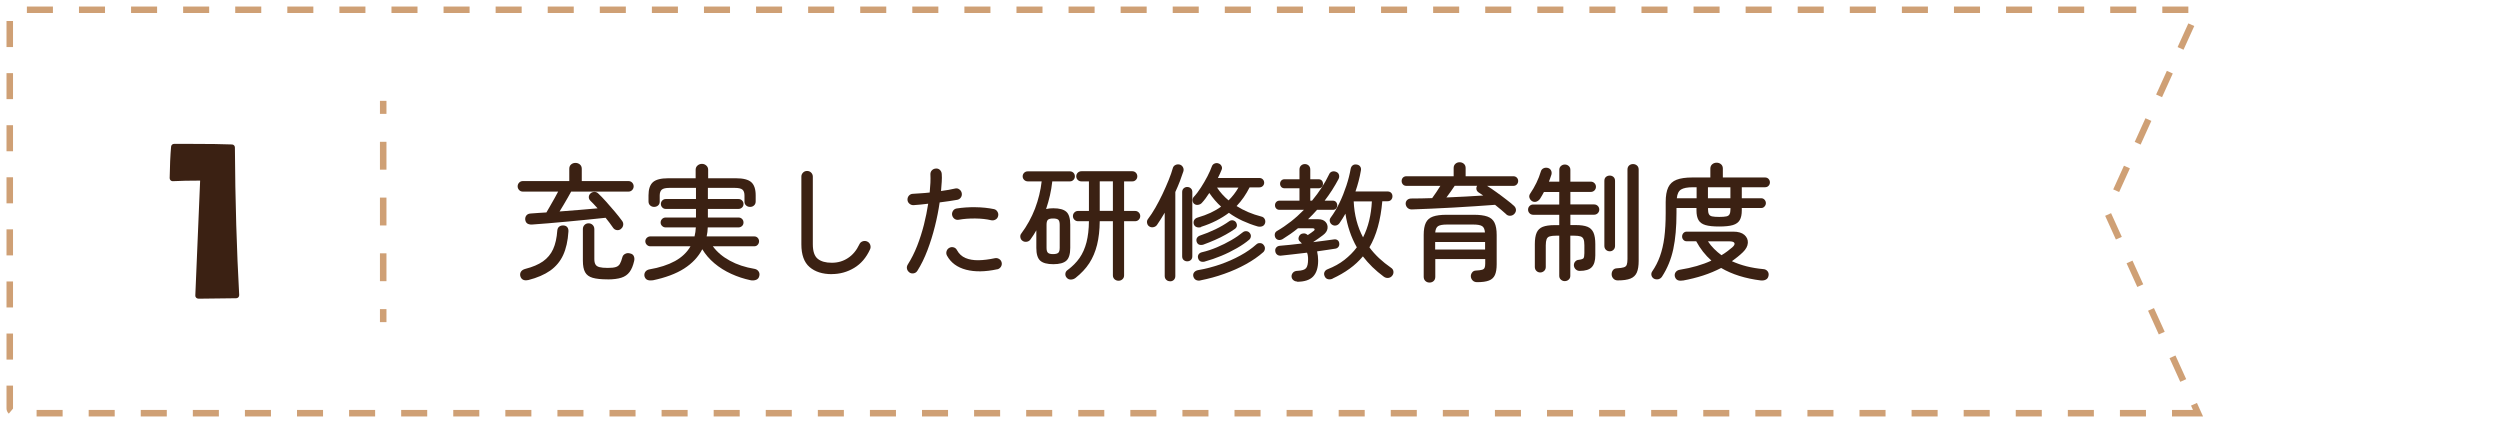 <?xml version="1.0" encoding="UTF-8"?><svg id="_レイヤー_1" xmlns="http://www.w3.org/2000/svg" viewBox="0 0 384 65"><defs><style>.cls-1{fill:#3b2113;}.cls-1,.cls-2{stroke-width:0px;}.cls-2{fill:#cfa075;}</style></defs><path class="cls-1" d="M95.38,35.17c-.21.16-.43.21-.66.17-.23-.04-.42-.16-.56-.37-.17-.23-.35-.48-.53-.74-.19-.26-.39-.52-.61-.78-.79.09-1.69.18-2.7.28-1.01.1-2.04.2-3.11.3s-2.07.19-3.03.27-1.79.14-2.48.19c-.3.01-.54-.05-.72-.17-.18-.13-.28-.34-.31-.62-.01-.26.06-.47.21-.64s.38-.26.68-.27c.32-.03.69-.05,1.09-.08.4-.03.83-.05,1.28-.08.18-.31.38-.66.61-1.06.23-.39.45-.78.66-1.16.21-.38.39-.71.53-.98h-5.41c-.23,0-.43-.08-.58-.24-.15-.16-.23-.35-.23-.57s.08-.41.23-.57c.16-.16.35-.24.58-.24h7.12v-1.88c0-.28.09-.51.28-.67.19-.16.41-.24.67-.24s.48.08.68.24c.19.16.29.39.29.67v1.88h7.16c.23,0,.43.08.58.24s.23.35.23.57-.08.41-.23.57-.35.24-.58.24h-8.79c-.14.26-.32.57-.52.93-.21.36-.42.73-.64,1.1-.22.37-.43.71-.62,1.02,1.01-.08,2.03-.16,3.06-.24,1.03-.08,1.96-.17,2.78-.24-.4-.45-.76-.83-1.09-1.15-.17-.17-.26-.36-.26-.56,0-.21.07-.39.24-.56.16-.16.35-.24.59-.25.24-.01.44.06.61.23.36.34.77.75,1.21,1.25.45.5.89,1.01,1.33,1.53s.82,1,1.13,1.43c.16.21.21.43.17.67-.04.24-.16.43-.35.57ZM81.14,43.01c-.32.08-.59.06-.81-.05-.21-.11-.35-.31-.42-.59-.05-.26,0-.48.13-.67.14-.19.35-.32.65-.4,1.11-.28,2.02-.67,2.71-1.15.69-.49,1.21-1.11,1.56-1.88.35-.77.56-1.72.64-2.86.03-.28.13-.49.32-.62.19-.13.41-.18.67-.16.26.03.45.13.57.3.12.17.17.39.15.65-.09,1.42-.36,2.62-.81,3.6-.45.98-1.12,1.77-1.99,2.39-.87.61-2,1.1-3.37,1.45ZM93.31,42.91c-.97,0-1.73-.08-2.28-.24-.55-.16-.94-.45-1.16-.86-.23-.41-.34-1-.34-1.77v-4.85c0-.26.08-.47.25-.64s.38-.25.62-.25.46.08.63.25c.17.17.26.38.26.64v4.58c0,.36.05.64.17.84.11.2.31.34.61.42.3.08.72.12,1.28.12s.95-.04,1.23-.13c.28-.08.49-.25.63-.48.14-.24.27-.59.39-1.04.06-.23.21-.41.45-.52.23-.12.49-.13.78-.04.26.06.44.2.53.42s.11.45.05.71c-.16.71-.39,1.28-.7,1.7-.31.42-.74.72-1.28.89-.54.17-1.25.26-2.12.26Z"/><path class="cls-1" d="M100.2,43.05c-.28.05-.54.03-.76-.06-.22-.09-.37-.28-.45-.56-.05-.26,0-.49.13-.68.14-.19.34-.32.61-.37,1.58-.27,2.89-.7,3.95-1.28,1.05-.58,1.85-1.34,2.38-2.27h-6.17c-.21,0-.39-.08-.54-.23s-.23-.34-.23-.54.08-.38.23-.53c.16-.15.34-.22.54-.22h6.79c.05-.22.09-.44.13-.67.03-.23.05-.46.07-.71h-4.64c-.21,0-.39-.07-.54-.22-.16-.15-.23-.33-.23-.53,0-.22.08-.4.23-.55s.34-.22.54-.22h4.66v-1.32h-4.64c-.21,0-.39-.07-.53-.22-.15-.15-.22-.33-.22-.53,0-.22.07-.4.22-.55s.33-.22.53-.22h4.64v-1.71h-4.08c-.57,0-.96.09-1.17.27s-.32.49-.32.91v.93c0,.25-.08.44-.25.59-.17.15-.38.22-.62.22-.23,0-.43-.08-.6-.23s-.25-.36-.25-.62v-.93c0-.94.23-1.62.68-2.02.45-.4,1.24-.6,2.35-.6h4.21v-1.3c0-.26.09-.48.28-.65.19-.17.42-.26.69-.26s.48.09.67.26c.19.17.28.39.28.65v1.3h4.27c1.11,0,1.9.2,2.35.6.45.4.68,1.07.68,2.02v.93c0,.26-.08.47-.25.62-.17.16-.37.23-.6.23-.25,0-.45-.07-.62-.22-.17-.15-.25-.35-.25-.59v-.93c0-.43-.1-.73-.31-.91s-.6-.27-1.16-.27h-4.15v1.71h4.7c.22,0,.4.07.55.22.15.15.22.33.22.55,0,.21-.07.39-.22.53s-.33.22-.55.22h-4.7v1.32h4.7c.22,0,.4.07.55.22.15.15.22.33.22.55,0,.21-.07.39-.22.53s-.33.22-.55.22h-4.72c-.01.47-.07.93-.17,1.38h7.3c.22,0,.4.07.54.22.14.15.21.33.21.53s-.07.39-.21.54c-.14.16-.32.23-.54.23h-6.35c.65.88,1.52,1.62,2.61,2.21,1.09.6,2.36,1.02,3.81,1.26.26.05.46.18.6.38.14.2.18.43.12.69-.06.31-.23.51-.49.61-.27.1-.54.12-.82.07-1.05-.22-2.05-.55-3.01-.99-.96-.44-1.82-.98-2.58-1.62-.76-.64-1.38-1.36-1.86-2.16-.61,1.18-1.54,2.17-2.79,2.97-1.25.8-2.87,1.4-4.83,1.81Z"/><path class="cls-1" d="M127.77,42.11c-1.44,0-2.57-.36-3.42-1.09-.84-.72-1.26-1.89-1.26-3.49v-10.4c0-.25.09-.45.26-.62.17-.17.38-.25.61-.25.25,0,.46.08.63.25.17.17.26.38.26.62v10.4c0,1.07.25,1.81.75,2.22.5.41,1.22.61,2.16.61s1.75-.24,2.48-.72c.74-.48,1.33-1.19,1.77-2.13.1-.22.27-.37.51-.45.24-.08.47-.06.69.04.22.1.37.27.46.51.08.24.07.47-.03.69-.58,1.27-1.39,2.22-2.44,2.85s-2.19.95-3.44.95Z"/><path class="cls-1" d="M139.69,41.84c-.21-.14-.33-.33-.38-.56-.05-.23,0-.45.13-.66.54-.85,1.02-1.8,1.43-2.84.41-1.04.75-2.12,1.04-3.24.28-1.12.5-2.2.66-3.25-.4.05-.79.09-1.16.13-.38.03-.73.06-1.07.09-.25.01-.46-.06-.65-.22-.19-.16-.29-.36-.3-.59-.01-.25.06-.46.21-.64.16-.18.36-.28.6-.29.36-.03.77-.05,1.21-.08.45-.03.91-.06,1.39-.12.05-.53.09-1.03.11-1.49.02-.47.02-.89,0-1.28-.01-.25.06-.46.22-.63.16-.17.37-.27.61-.28.25-.03.46.05.63.21.17.17.27.38.28.62.03.36.03.76,0,1.2-.02.44-.06.91-.11,1.42.41-.06.81-.13,1.17-.18.37-.06.7-.13.98-.2.23-.06.45-.03.65.12.2.14.33.33.38.56.05.25.01.47-.12.67-.13.2-.32.33-.56.38-.36.06-.78.13-1.24.2-.47.07-.96.14-1.47.2-.17,1.18-.41,2.4-.73,3.68s-.7,2.5-1.15,3.68c-.45,1.18-.96,2.23-1.54,3.14-.13.21-.31.34-.55.39-.24.05-.46.01-.67-.12ZM153.18,41.36c-1.84.4-3.44.42-4.79.07-1.36-.36-2.34-1.08-2.93-2.16-.12-.22-.14-.45-.07-.68.07-.23.21-.41.42-.52.21-.12.43-.14.66-.08.23.06.41.21.52.43.31.57.75.97,1.31,1.21.56.24,1.23.35,2,.34.77-.01,1.61-.12,2.51-.31.23-.05.45-.01.66.12.21.13.34.32.39.56.05.23,0,.45-.13.65-.14.2-.32.33-.55.38ZM152.25,33.83c-.71-.17-1.52-.26-2.44-.27-.91-.01-1.76.05-2.53.19-.25.05-.47,0-.66-.13-.19-.14-.32-.33-.37-.57-.05-.23,0-.45.13-.66s.33-.33.57-.37c.92-.14,1.88-.21,2.89-.19,1.01.01,1.95.11,2.83.29.23.05.41.18.54.4s.16.44.1.67c-.05.23-.18.41-.39.53-.21.12-.43.16-.68.11Z"/><path class="cls-1" d="M161.78,40.58c-.93,0-1.6-.18-2-.54-.4-.36-.6-1.02-.6-1.96v-2.7c-.13.23-.27.47-.42.7s-.31.47-.48.7c-.13.19-.32.31-.56.35-.25.04-.47,0-.66-.14-.18-.12-.29-.29-.33-.52-.04-.23,0-.43.14-.6.88-1.18,1.58-2.46,2.11-3.83.52-1.38.86-2.77,1.02-4.18h-2.13c-.22,0-.41-.08-.56-.23-.16-.16-.23-.34-.23-.54,0-.22.08-.4.23-.55.15-.15.34-.22.56-.22h6.46c.22,0,.4.07.55.22.15.15.22.33.22.55,0,.21-.07.39-.22.54-.15.16-.33.23-.55.23h-2.7c-.08.74-.2,1.46-.36,2.16s-.36,1.4-.59,2.09c.31-.08.68-.12,1.11-.12.93,0,1.6.18,2,.54s.6,1.02.6,1.98v3.57c0,.94-.2,1.6-.6,1.96-.4.36-1.07.54-2,.54ZM161.76,39.03c.38,0,.64-.07.79-.2.15-.14.22-.39.22-.77v-3.53c0-.39-.07-.65-.22-.78-.15-.13-.41-.19-.79-.19s-.64.06-.79.19c-.15.13-.22.39-.22.78v3.53c0,.38.07.63.22.77.15.14.41.2.79.2ZM171.79,43.12c-.23,0-.43-.08-.6-.23-.17-.16-.25-.36-.25-.6v-8.31h-2.02c-.01,1.36-.15,2.56-.41,3.62-.26,1.05-.66,2-1.19,2.82-.54.83-1.25,1.58-2.12,2.27-.21.16-.44.24-.7.25-.26.01-.48-.08-.66-.29-.16-.18-.22-.39-.2-.61.02-.23.13-.41.32-.55.76-.56,1.38-1.18,1.86-1.87.48-.69.83-1.5,1.07-2.42.23-.92.36-1.99.37-3.22h-1.67c-.22,0-.41-.08-.56-.23s-.23-.34-.23-.56.08-.41.23-.56.34-.23.56-.23h1.67v-4.54h-1.16c-.22,0-.41-.08-.56-.23s-.23-.34-.23-.54c0-.22.08-.41.23-.56s.34-.23.56-.23h7.82c.22,0,.4.08.55.23.15.16.22.34.22.56,0,.21-.07.39-.22.54-.15.16-.33.23-.55.23h-1.26v4.54h1.69c.22,0,.41.08.56.23s.23.34.23.56-.08.41-.23.56-.34.23-.56.23h-1.69v8.31c0,.25-.08.45-.25.6-.17.16-.37.23-.6.23ZM168.92,32.39h2.02v-4.54h-2.02v4.54Z"/><path class="cls-1" d="M179.71,43.2c-.22,0-.41-.07-.57-.22-.16-.15-.24-.35-.24-.59v-9.72c-.38.66-.78,1.29-1.2,1.9-.14.18-.33.29-.56.33-.23.04-.45,0-.64-.14-.17-.12-.27-.29-.31-.51-.04-.23,0-.43.14-.61.38-.49.75-1.07,1.14-1.74.38-.67.75-1.37,1.1-2.11.35-.74.66-1.45.94-2.14.28-.69.49-1.3.63-1.81.06-.23.2-.4.41-.5.21-.1.43-.12.66-.06.22.06.38.2.49.4s.13.41.07.63c-.16.48-.34.99-.54,1.53-.21.54-.44,1.09-.7,1.65v12.91c0,.25-.08.44-.23.59-.16.15-.34.22-.56.22ZM182.35,40.14c-.21,0-.39-.07-.54-.2-.16-.14-.23-.33-.23-.57v-9.88c0-.23.08-.42.23-.56.16-.14.34-.21.54-.21.22,0,.41.07.56.21.16.14.23.33.23.56v9.88c0,.25-.08.44-.23.57-.16.14-.34.2-.56.2ZM184.5,34.88c-.26.08-.49.08-.7,0-.21-.07-.35-.22-.43-.44-.06-.22-.05-.43.05-.62.1-.19.28-.33.55-.41.72-.21,1.38-.45,1.98-.73.59-.28,1.13-.59,1.61-.94-.67-.61-1.27-1.31-1.81-2.1-.38.6-.76,1.11-1.15,1.53-.14.16-.33.25-.55.29-.23.04-.43,0-.61-.14-.14-.1-.23-.27-.25-.5s.03-.42.16-.56c.38-.4.74-.88,1.11-1.45.36-.56.7-1.14,1-1.72s.53-1.1.69-1.55c.08-.21.22-.35.43-.43.21-.08.41-.08.6,0,.19.06.34.19.44.38s.11.38.03.57c-.16.4-.35.83-.58,1.28h6.38c.21,0,.38.07.52.21.14.14.21.32.21.52,0,.19-.07.36-.21.5s-.32.21-.52.21h-1.51c-.27.53-.57,1.04-.9,1.52-.33.48-.7.93-1.1,1.35,1.13.71,2.39,1.25,3.8,1.61.23.05.4.17.51.37.11.19.13.41.07.64-.08.25-.23.41-.45.49-.22.08-.45.08-.7.02-.79-.23-1.56-.52-2.3-.86s-1.45-.75-2.11-1.23c-.58.44-1.23.84-1.93,1.2-.71.36-1.48.68-2.34.95ZM184.38,43.08c-.27.05-.5.02-.7-.09-.19-.11-.32-.29-.39-.55-.05-.25,0-.45.14-.62.14-.17.34-.28.6-.33,1.14-.19,2.26-.49,3.38-.87,1.11-.39,2.15-.84,3.1-1.37.96-.52,1.77-1.09,2.45-1.7.17-.16.37-.23.6-.21.23.01.41.11.54.29.14.17.21.36.19.57s-.1.39-.25.53c-.74.66-1.62,1.27-2.65,1.84-1.03.57-2.14,1.07-3.34,1.49-1.2.43-2.42.76-3.68,1.01ZM184.91,37.55c-.25.09-.47.1-.68.04-.21-.06-.35-.22-.43-.47-.06-.23-.04-.43.07-.6.11-.17.27-.28.48-.35.75-.25,1.53-.56,2.34-.95s1.5-.8,2.09-1.22c.18-.14.38-.19.59-.16.21.04.38.15.5.33.1.17.14.34.12.52-.03.18-.13.34-.31.47-.4.28-.87.58-1.4.87-.53.3-1.09.58-1.67.83-.58.26-1.15.48-1.69.68ZM185.1,40.17c-.57.14-.93-.03-1.07-.5-.06-.22-.04-.42.07-.59.11-.17.29-.29.53-.34.74-.17,1.5-.42,2.28-.75s1.53-.7,2.23-1.11c.71-.41,1.28-.81,1.74-1.19.17-.14.36-.2.57-.18.21.02.38.11.51.28.14.17.2.35.17.55-.03.2-.12.37-.27.49-.5.43-1.13.86-1.88,1.29-.75.43-1.55.83-2.4,1.18s-1.68.64-2.49.86ZM188.71,30.78c.3-.3.57-.61.82-.93.25-.32.48-.67.69-1.03h-3.28c.48.72,1.07,1.38,1.77,1.96Z"/><path class="cls-1" d="M199.25,43.24c-.22,0-.42-.07-.59-.21-.17-.14-.27-.34-.28-.58,0-.22.08-.41.23-.58.16-.17.38-.26.68-.27.69-.03,1.13-.17,1.33-.42.2-.25.3-.7.3-1.33,0-.18,0-.36-.03-.53-.02-.17-.06-.35-.13-.51-.76.09-1.5.18-2.22.26-.72.08-1.32.15-1.81.2-.23.01-.43-.04-.58-.17s-.25-.31-.27-.54c-.03-.22.03-.4.16-.55.13-.15.32-.24.56-.26.41-.03.92-.07,1.51-.14.6-.06,1.22-.14,1.86-.21-.05-.05-.1-.1-.15-.16-.05-.05-.1-.1-.17-.16-.17-.16-.23-.34-.19-.55.04-.21.14-.38.29-.51.16-.12.33-.17.53-.17.2,0,.38.08.55.22l.04.04c.18-.12.36-.23.52-.35.17-.12.28-.2.33-.25.16-.1.22-.2.2-.3-.02-.1-.13-.15-.34-.15h-2.21c-.38.31-.76.6-1.15.87-.39.27-.78.53-1.18.78-.19.12-.4.17-.61.15s-.39-.13-.51-.32c-.1-.18-.14-.38-.11-.58s.14-.36.32-.47c.76-.44,1.49-.94,2.19-1.49s1.35-1.15,1.96-1.77h-3.75c-.21,0-.38-.07-.5-.2-.13-.14-.19-.3-.19-.5s.06-.36.19-.5.3-.21.5-.21h3.07v-1.9h-2.29c-.21,0-.38-.07-.5-.2s-.19-.3-.19-.49.06-.36.19-.5.3-.2.5-.2h2.29v-1.48c0-.26.08-.47.24-.62s.36-.23.59-.23.43.08.59.23c.16.16.24.36.24.62v1.48h1.26c.22,0,.39.07.51.2s.18.3.18.5-.06.36-.18.49-.29.2-.51.2h-1.26v1.9h.27c1.1-1.33,1.97-2.67,2.6-4,.1-.25.26-.4.48-.47.22-.06.44-.04.66.06.21.09.34.24.4.45.06.21.04.42-.07.64-.3.56-.62,1.12-.98,1.68s-.74,1.11-1.15,1.64h1.24c.22,0,.39.07.51.21s.18.31.18.5-.06.36-.18.5c-.12.14-.29.2-.51.2h-2.41c-.43.49-.89.97-1.38,1.44h1.55c.5,0,.88.14,1.14.42.25.28.35.61.3.99-.05.38-.28.73-.7,1.04-.17.13-.39.29-.67.49-.28.19-.55.38-.81.56v.02c.63-.08,1.23-.16,1.79-.23.56-.08,1.02-.14,1.4-.19.21-.03.38.01.53.12s.24.26.26.47c.03.21,0,.39-.11.54s-.25.25-.46.29c-.35.05-.77.12-1.25.19-.49.08-1.01.16-1.58.23.1.45.16.93.16,1.42,0,1.09-.26,1.9-.77,2.44-.51.54-1.34.81-2.49.81ZM204.68,42.81c-.25.1-.48.13-.71.07-.23-.06-.39-.2-.49-.42-.12-.25-.13-.47-.04-.67.09-.2.25-.35.49-.44.97-.38,1.83-.85,2.57-1.43.74-.58,1.38-1.22,1.91-1.93-.44-.78-.81-1.59-1.1-2.46-.29-.86-.51-1.76-.65-2.71-.14.25-.29.49-.44.74-.15.25-.3.48-.46.7-.13.19-.31.32-.53.37-.23.05-.44.01-.63-.12-.18-.12-.29-.28-.34-.5-.05-.22,0-.41.13-.58.49-.66.94-1.41,1.35-2.26.41-.85.76-1.73,1.06-2.64.3-.91.52-1.78.66-2.59.05-.26.17-.45.34-.56.17-.12.38-.15.63-.1.22.04.39.14.5.31.12.17.15.38.1.62-.09.54-.21,1.08-.35,1.62-.14.54-.3,1.06-.48,1.58h4.93c.23,0,.42.07.55.21.14.14.2.32.2.54,0,.21-.07.38-.2.53-.14.15-.32.22-.55.22h-.81c-.25,2.91-.91,5.27-1.98,7.08.44.6.94,1.15,1.49,1.67.56.52,1.16,1,1.82,1.46.22.14.35.33.38.57s-.03.46-.18.65c-.16.21-.36.32-.61.35-.25.03-.48-.04-.69-.19-.63-.47-1.22-.96-1.75-1.48-.53-.52-1.02-1.07-1.46-1.64-.6.71-1.28,1.35-2.05,1.9-.77.56-1.64,1.06-2.61,1.51ZM209.36,36.47c.41-.81.73-1.69.95-2.61.22-.92.36-1.9.41-2.92h-2.79c.09,2.06.57,3.9,1.44,5.53Z"/><path class="cls-1" d="M231.37,32.92c-.47-.43-1.04-.91-1.73-1.46-.88.06-1.87.14-2.97.21-1.1.08-2.24.15-3.41.21-1.17.06-2.31.12-3.42.17-1.11.05-2.11.09-3,.12-.25,0-.46-.08-.63-.23-.17-.15-.27-.36-.3-.6-.01-.25.06-.45.22-.61.16-.16.38-.24.67-.24.96,0,2.02-.02,3.18-.06.21-.28.42-.59.65-.93.23-.34.43-.65.61-.95h-5.2c-.23,0-.42-.07-.55-.22-.14-.15-.2-.33-.2-.53s.07-.38.2-.52c.14-.14.32-.21.55-.21h7.24v-1.26c0-.27.09-.49.27-.65.18-.16.39-.24.64-.24.26,0,.48.08.66.24.18.16.27.38.27.65v1.26h7.32c.22,0,.4.07.54.21.14.14.21.32.21.52s-.07.39-.21.53c-.14.15-.32.22-.54.22h-4.02c.45.28.94.61,1.46.99.52.38,1.02.74,1.49,1.11.48.36.87.69,1.18.97.18.17.28.36.3.58.02.22-.06.43-.22.62s-.38.3-.63.32c-.25.02-.47-.06-.65-.22ZM219.57,43.4c-.25,0-.46-.08-.63-.24-.17-.16-.26-.38-.26-.65v-6.42c0-.8.11-1.43.33-1.88.22-.45.58-.77,1.1-.95.51-.18,1.2-.27,2.07-.27h4.21c.87,0,1.56.09,2.07.27.51.18.88.5,1.1.95.22.45.33,1.08.33,1.88v4.5c0,.7-.09,1.25-.27,1.65s-.49.69-.92.85c-.43.17-1.04.25-1.81.25-.28,0-.51-.08-.68-.25-.17-.17-.27-.38-.29-.62-.01-.22.05-.42.19-.61.14-.19.33-.29.56-.3.44-.03.76-.06.96-.12.2-.05.33-.15.4-.3s.1-.37.1-.67v-.68h-7.67v2.72c0,.27-.08.49-.25.65-.17.16-.38.24-.62.24ZM220.44,38.33h7.67v-1.16h-7.67v1.16ZM220.46,35.71h7.63c-.04-.49-.18-.82-.44-.98s-.7-.24-1.33-.24h-4.08c-.63,0-1.08.08-1.34.24-.26.16-.41.49-.45.98ZM222.17,30.33c1-.04,1.98-.08,2.95-.14.97-.05,1.87-.1,2.7-.16-.13-.09-.26-.18-.38-.26-.12-.08-.24-.16-.34-.22-.18-.13-.29-.29-.32-.48s0-.37.11-.53h-3.45c-.17.26-.37.55-.59.86s-.45.62-.67.92Z"/><path class="cls-1" d="M240.35,43.18c-.22,0-.42-.07-.59-.22-.17-.15-.26-.35-.26-.59v-6.17h-.47c-.44,0-.77.04-1,.11-.23.07-.38.21-.47.43-.08.21-.13.53-.13.94v3.32c0,.25-.08.45-.25.61-.17.16-.37.24-.6.24s-.43-.08-.59-.24-.24-.37-.24-.61v-3.49c0-.75.09-1.34.28-1.77.19-.43.5-.73.94-.9.44-.17,1.04-.26,1.79-.26h.74v-1.59h-4c-.22,0-.41-.08-.56-.23s-.23-.34-.23-.56.08-.41.23-.56.34-.23.56-.23h4v-1.92h-2.35c-.09.17-.18.34-.28.51-.1.17-.2.34-.3.5-.14.22-.33.37-.55.46-.23.08-.45.07-.67-.05-.18-.1-.32-.27-.41-.49-.09-.23-.06-.46.1-.69.36-.53.68-1.08.96-1.66s.5-1.15.67-1.72c.06-.23.2-.4.41-.5s.43-.12.66-.06c.23.06.4.19.5.39.1.19.12.41.06.64-.05.17-.11.35-.18.53-.07.19-.14.37-.2.55h1.59v-1.82c0-.25.09-.44.26-.59s.37-.22.59-.22.42.07.59.22c.17.15.26.35.26.59v1.82h3.14c.22,0,.41.08.56.23s.23.34.23.56-.08.41-.23.56-.34.23-.56.23h-3.14v1.92h3.65c.22,0,.41.08.56.23s.23.34.23.56-.08.41-.23.56-.34.23-.56.23h-3.65v1.59h.83c.76,0,1.36.09,1.79.26.43.17.74.48.93.9.19.43.28,1.02.28,1.77v1.73c0,.81-.18,1.42-.54,1.8-.36.39-.98.58-1.86.58-.22,0-.42-.07-.59-.22-.17-.15-.27-.35-.3-.59-.01-.25.05-.45.2-.62.15-.17.33-.26.55-.27.4-.05.64-.14.73-.25.08-.12.13-.38.13-.78v-1.2c0-.41-.04-.73-.13-.94-.08-.21-.24-.36-.47-.43-.23-.07-.56-.11-1-.11h-.56v6.17c0,.25-.09.44-.26.59-.17.15-.37.22-.59.22ZM247.26,38.6c-.23,0-.43-.08-.59-.23-.16-.16-.24-.36-.24-.6v-9.99c0-.26.08-.46.24-.6.16-.14.36-.21.59-.21.22,0,.41.07.57.21.16.14.24.34.24.6v9.99c0,.25-.08.45-.24.6-.16.16-.35.23-.57.23ZM248.48,43.07c-.26,0-.48-.09-.65-.26s-.27-.39-.28-.63c-.01-.26.05-.48.19-.67.14-.19.35-.29.62-.3.48-.03.83-.07,1.06-.15.23-.07.38-.2.45-.4.07-.19.11-.49.11-.87v-13.74c0-.26.08-.47.24-.62s.37-.23.61-.23.45.08.62.23.25.36.25.62v14.01c0,.75-.09,1.35-.28,1.79-.19.44-.51.75-.98.94-.47.19-1.12.28-1.96.28Z"/><path class="cls-1" d="M254.09,42.83c-.22-.12-.36-.29-.42-.51-.06-.23-.02-.44.11-.63.49-.71.89-1.49,1.19-2.33.3-.84.53-1.8.67-2.88.14-1.08.21-2.34.21-3.77v-1.67c0-.96.13-1.71.39-2.26.26-.55.69-.94,1.28-1.17s1.4-.35,2.43-.35h2.76v-1.36c0-.28.1-.51.29-.67.19-.16.42-.24.68-.24s.48.08.67.24c.19.16.28.39.28.67v1.36h6.48c.22,0,.4.07.54.22.14.15.21.33.21.53s-.07.39-.21.53c-.14.15-.32.22-.54.22h-3.57v1.69h2.99c.19,0,.36.07.5.22.14.15.21.33.21.53,0,.19-.07.37-.21.52-.14.16-.31.23-.5.23h-2.99v.37c0,.62-.1,1.11-.31,1.48-.21.36-.56.62-1.06.77-.5.15-1.2.22-2.11.22s-1.59-.07-2.1-.22c-.5-.15-.86-.4-1.07-.77s-.31-.85-.31-1.48v-.37h-3.07v.76c0,2.15-.16,4-.49,5.54-.33,1.55-.9,2.95-1.72,4.22-.13.21-.31.34-.54.41-.23.06-.46.04-.68-.06ZM258.46,43.08c-.65.12-1.05-.08-1.2-.6-.06-.26-.02-.49.13-.69s.37-.32.65-.36c1.85-.3,3.46-.76,4.83-1.4-.94-.84-1.72-1.83-2.33-2.97h-1.46c-.21,0-.38-.07-.51-.22-.14-.15-.2-.32-.2-.51,0-.21.07-.38.2-.53.14-.15.31-.22.51-.22h7.16c.75,0,1.32.17,1.7.5.38.34.56.75.53,1.23-.03.49-.28.96-.76,1.43-.26.25-.53.49-.82.72s-.58.45-.87.66c.71.32,1.47.59,2.27.79.8.2,1.64.34,2.5.42.3.01.53.12.69.31.16.19.22.43.17.7-.05.28-.18.49-.4.6-.21.12-.47.16-.77.14-2.41-.3-4.44-.94-6.11-1.92-.87.45-1.79.84-2.78,1.16s-2.03.58-3.13.78ZM257.55,30.45h3.05v-1.69h-.54c-.87,0-1.48.12-1.85.35-.37.23-.59.68-.65,1.34ZM262.34,30.45h3.45v-1.69h-3.45v1.69ZM264.07,33.32c.48,0,.84-.03,1.09-.08.25-.05.41-.16.5-.34.09-.17.14-.43.14-.77v-.17h-3.45v.17c0,.34.05.59.14.77s.26.29.5.34c.25.05.61.08,1.09.08ZM264.42,39.2c.31-.18.6-.38.87-.58.27-.21.53-.41.78-.62.3-.26.41-.48.34-.66-.07-.18-.33-.27-.79-.27h-3.28c.27.41.59.8.94,1.15.36.36.73.68,1.14.98Z"/><rect class="cls-2" x="58.36" y="47.48" width="1" height="2"/><path class="cls-2" d="M59.36,43.19h-1v-4.28h1v4.28ZM59.36,34.63h-1v-4.28h1v4.28ZM59.36,26.06h-1v-4.28h1v4.28Z"/><rect class="cls-2" x="58.36" y="15.49" width="1" height="2"/><path class="cls-2" d="M338.4,63.97h-4.78v-1h3.22l-.3-.67.91-.41.94,2.08ZM329.62,63.97h-4v-1h4v1ZM321.62,63.97h-4v-1h4v1ZM313.62,63.97h-4v-1h4v1ZM305.62,63.97h-4v-1h4v1ZM297.62,63.97h-4v-1h4v1ZM289.62,63.97h-4v-1h4v1ZM281.62,63.97h-4v-1h4v1ZM273.62,63.97h-4v-1h4v1ZM265.62,63.97h-4v-1h4v1ZM257.62,63.97h-4v-1h4v1ZM249.62,63.97h-4v-1h4v1ZM241.62,63.97h-4v-1h4v1ZM233.62,63.97h-4v-1h4v1ZM225.62,63.97h-4v-1h4v1ZM217.62,63.97h-4v-1h4v1ZM209.62,63.97h-4v-1h4v1ZM201.62,63.97h-4v-1h4v1ZM193.62,63.97h-4v-1h4v1ZM185.62,63.97h-4v-1h4v1ZM177.62,63.97h-4v-1h4v1ZM169.62,63.97h-4v-1h4v1ZM161.62,63.97h-4v-1h4v1ZM153.62,63.97h-4v-1h4v1ZM145.62,63.97h-4v-1h4v1ZM137.62,63.97h-4v-1h4v1ZM129.62,63.97h-4v-1h4v1ZM121.62,63.97h-4v-1h4v1ZM113.62,63.97h-4v-1h4v1ZM105.62,63.97h-4v-1h4v1ZM97.62,63.97h-4v-1h4v1ZM89.62,63.97h-4v-1h4v1ZM81.62,63.97h-4v-1h4v1ZM73.62,63.97h-4v-1h4v1ZM65.62,63.97h-4v-1h4v1ZM57.62,63.97h-4v-1h4v1ZM49.62,63.97h-4v-1h4v1ZM41.62,63.97h-4v-1h4v1ZM33.62,63.97h-4v-1h4v1ZM25.62,63.97h-4v-1h4v1ZM17.62,63.97h-4v-1h4v1ZM9.62,63.97h-4v-1h4v1ZM1.35,63.54c-.22-.22-.35-.49-.35-.78v-3.53h1v3.53l-.65.78ZM334.89,58.65l-1.65-3.64.91-.41,1.65,3.64-.91.41ZM2,55.23h-1v-4h1v4ZM331.59,51.37l-1.65-3.64.91-.41,1.65,3.64-.91.41ZM2,47.23h-1v-4h1v4ZM328.29,44.08l-1.65-3.64.91-.41,1.65,3.64-.91.41ZM2,39.23h-1v-4h1v4ZM325,36.79l-1.65-3.64.91-.41,1.65,3.64-.91.41ZM2,31.23h-1v-4h1v4ZM325.5,29.5l-.91-.41,1.65-3.64.91.41-1.65,3.64ZM2,23.23h-1v-4h1v4ZM328.8,22.21l-.91-.41,1.65-3.64.91.41-1.65,3.64ZM2,15.23h-1v-4h1v4ZM332.09,14.93l-.91-.41,1.65-3.64.91.41-1.65,3.64ZM335.39,7.64l-.91-.41,1.65-3.64.91.41-1.65,3.64ZM2,7.23h-1V3.23h1v4ZM336.13,2h-4v-1h4v1ZM328.13,2h-4v-1h4v1ZM320.13,2h-4v-1h4v1ZM312.13,2h-4v-1h4v1ZM304.13,2h-4v-1h4v1ZM296.13,2h-4v-1h4v1ZM288.13,2h-4v-1h4v1ZM280.13,2h-4v-1h4v1ZM272.13,2h-4v-1h4v1ZM264.13,2h-4v-1h4v1ZM256.13,2h-4v-1h4v1ZM248.13,2h-4v-1h4v1ZM240.13,2h-4v-1h4v1ZM232.13,2h-4v-1h4v1ZM224.13,2h-4v-1h4v1ZM216.13,2h-4v-1h4v1ZM208.13,2h-4v-1h4v1ZM200.13,2h-4v-1h4v1ZM192.13,2h-4v-1h4v1ZM184.13,2h-4v-1h4v1ZM176.13,2h-4v-1h4v1ZM168.13,2h-4v-1h4v1ZM160.13,2h-4v-1h4v1ZM152.13,2h-4v-1h4v1ZM144.13,2h-4v-1h4v1ZM136.13,2h-4v-1h4v1ZM128.13,2h-4v-1h4v1ZM120.13,2h-4v-1h4v1ZM112.13,2h-4v-1h4v1ZM104.13,2h-4v-1h4v1ZM96.13,2h-4v-1h4v1ZM88.13,2h-4v-1h4v1ZM80.13,2h-4v-1h4v1ZM72.13,2h-4v-1h4v1ZM64.13,2h-4v-1h4v1ZM56.13,2h-4v-1h4v1ZM48.13,2h-4v-1h4v1ZM40.13,2h-4v-1h4v1ZM32.13,2h-4v-1h4v1ZM24.13,2h-4v-1h4v1ZM16.13,2h-4v-1h4v1ZM8.13,2h-4v-1h4v1Z"/><path class="cls-1" d="M30.46,45.87c-.12,0-.24-.05-.33-.14-.09-.09-.14-.21-.13-.34l.74-17.65c-1.64,0-3.05.03-4.2.09,0,0-.02,0-.02,0-.12,0-.23-.05-.32-.13-.09-.09-.14-.21-.14-.34.03-1.88.1-3.51.22-4.84.02-.24.22-.42.46-.42h2.28c3,0,5.23.03,6.62.09.25.01.44.21.44.46.05,8.21.28,15.84.66,22.67,0,.13-.04.25-.12.34-.09.09-.21.15-.33.15,0,0-5.82.07-5.82.07Z"/></svg>